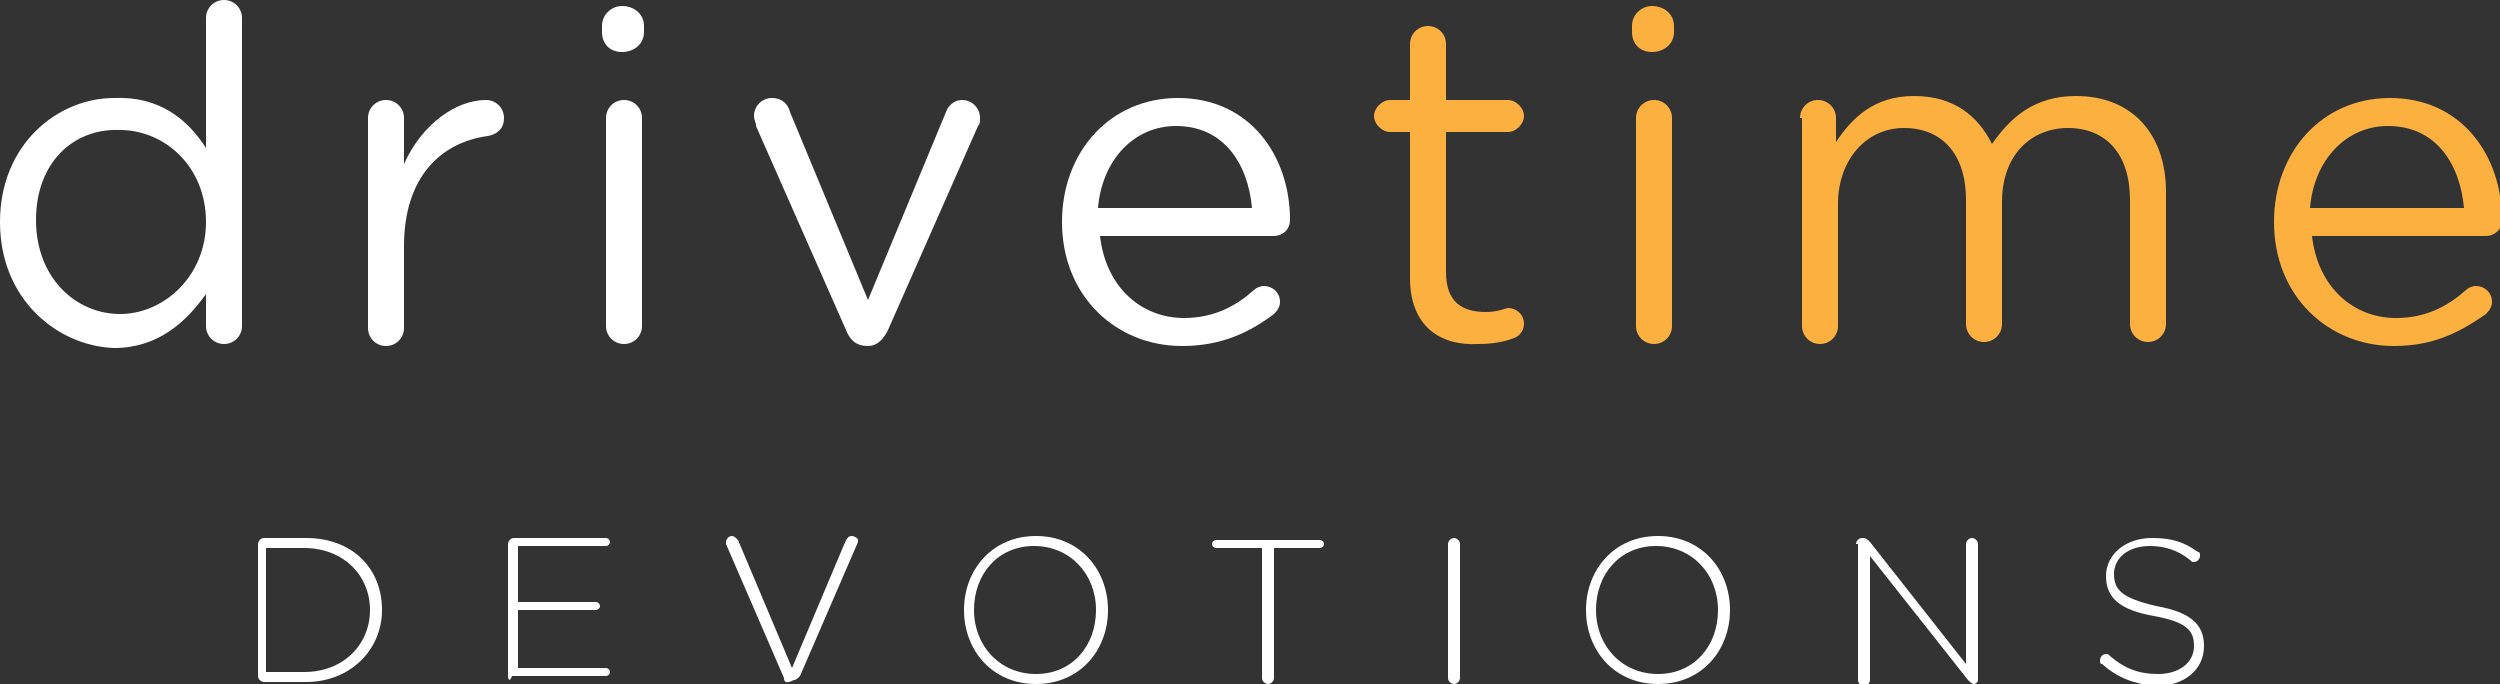 <?xml version="1.0" encoding="utf-8"?>
<!-- Generator: Adobe Illustrator 19.1.0, SVG Export Plug-In . SVG Version: 6.00 Build 0)  -->
<svg version="1.1" id="Layer_1" xmlns="http://www.w3.org/2000/svg" xmlns:xlink="http://www.w3.org/1999/xlink" x="0px" y="0px"
	 viewBox="0 0 125 34.2" style="enable-background:new 0 0 125 34.2;" xml:space="preserve">
<rect x="0" y="0" width="125" height="34.2" fill="#333333" stroke="none"/>
<style type="text/css">
	.st0{fill:#FFFFFF;}
	.st1{fill:#FBB040;}
</style>
<g>
	<path class="st0" d="M12.1,16.3c0,0.5-0.4,0.9-0.9,0.9c-0.5,0-0.9-0.4-0.9-0.9v-1.6c-1,1.4-2.4,2.7-4.6,2.7C2.9,17.3,0,15,0,11.1v0
		c0-3.9,2.9-6.2,5.7-6.2C8,4.8,9.4,6,10.3,7.4V0.9c0-0.5,0.4-0.9,0.9-0.9c0.5,0,0.9,0.4,0.9,0.9V16.3z M1.8,11L1.8,11
		c0,2.9,2,4.7,4.2,4.7c2.2,0,4.3-1.9,4.3-4.6v0c0-2.8-2.1-4.6-4.3-4.6C3.7,6.4,1.8,8.1,1.8,11z"/>
	<path class="st0" d="M18.4,5.9c0-0.5,0.4-0.9,0.9-0.9c0.5,0,0.9,0.4,0.9,0.9v2.3c0.9-2,2.6-3.2,4.1-3.2c0.5,0,0.9,0.4,0.9,0.9
		c0,0.5-0.3,0.8-0.8,0.9c-2.3,0.3-4.2,2-4.2,5.5v4.1c0,0.5-0.4,0.9-0.9,0.9c-0.5,0-0.9-0.4-0.9-0.9V5.9z"/>
	<path class="st0" d="M30.1,1.3c0-0.6,0.5-1,1-1c0.6,0,1.1,0.4,1.1,1v0.3c0,0.6-0.5,1-1.1,1c-0.6,0-1-0.4-1-1V1.3z M30.3,5.9
		c0-0.5,0.4-0.9,0.9-0.9c0.5,0,0.9,0.4,0.9,0.9v10.4c0,0.5-0.4,0.9-0.9,0.9c-0.5,0-0.9-0.4-0.9-0.9V5.9z"/>
	<path class="st0" d="M43.4,17.3L43.4,17.3c-0.6,0-0.9-0.3-1.1-0.8L37.8,6.3c0-0.2-0.1-0.3-0.1-0.5c0-0.5,0.4-0.9,0.9-0.9
		c0.5,0,0.8,0.3,0.9,0.7l3.9,9.4l3.9-9.4c0.1-0.3,0.4-0.6,0.8-0.6c0.5,0,0.9,0.4,0.9,0.9c0,0.2,0,0.3-0.1,0.4l-4.5,10.2
		C44.2,16.9,43.9,17.3,43.4,17.3z"/>
	<path class="st0" d="M59.1,17.3c-3.3,0-6-2.5-6-6.2v0c0-3.5,2.4-6.2,5.8-6.2c3.6,0,5.6,2.9,5.6,6.1c0,0.5-0.4,0.8-0.8,0.8h-8.7
		c0.3,2.6,2.1,4.1,4.2,4.1c1.5,0,2.6-0.6,3.5-1.4c0.1-0.1,0.3-0.2,0.5-0.2c0.4,0,0.8,0.3,0.8,0.8c0,0.2-0.1,0.4-0.3,0.6
		C62.5,16.6,61.1,17.3,59.1,17.3z M62.6,10.4c-0.2-2.2-1.4-4.1-3.8-4.1c-2.1,0-3.7,1.7-3.9,4.1H62.6z"/>
	<path class="st1" d="M70.5,13.9V6.6h-1c-0.4,0-0.8-0.4-0.8-0.8c0-0.4,0.4-0.8,0.8-0.8h1V2.2c0-0.5,0.4-0.9,0.9-0.9
		c0.5,0,0.9,0.4,0.9,0.9v2.8h3.1c0.4,0,0.8,0.4,0.8,0.8c0,0.4-0.4,0.8-0.8,0.8h-3.1v7c0,1.5,0.8,2,2,2c0.6,0,1-0.2,1.1-0.2
		c0.4,0,0.8,0.3,0.8,0.8c0,0.3-0.2,0.6-0.5,0.7c-0.5,0.2-1.1,0.3-1.8,0.3C72,17.3,70.5,16.3,70.5,13.9z"/>
	<path class="st1" d="M81.6,1.3c0-0.6,0.5-1,1-1c0.6,0,1.1,0.4,1.1,1v0.3c0,0.6-0.5,1-1.1,1c-0.6,0-1-0.4-1-1V1.3z M81.8,5.9
		c0-0.5,0.4-0.9,0.9-0.9c0.5,0,0.9,0.4,0.9,0.9v10.4c0,0.5-0.4,0.9-0.9,0.9c-0.5,0-0.9-0.4-0.9-0.9V5.9z"/>
	<path class="st1" d="M90,5.9c0-0.5,0.4-0.9,0.9-0.9c0.5,0,0.9,0.4,0.9,0.9v1.2c0.8-1.2,1.9-2.3,3.9-2.3c2,0,3.2,1,3.9,2.4
		c0.9-1.3,2.1-2.4,4.2-2.4c2.8,0,4.5,1.9,4.5,4.8v6.6c0,0.5-0.4,0.9-0.9,0.9c-0.5,0-0.9-0.4-0.9-0.9v-6.2c0-2.3-1.2-3.6-3.1-3.6
		c-1.8,0-3.3,1.3-3.3,3.7v6.1c0,0.5-0.4,0.9-0.9,0.9c-0.5,0-0.9-0.4-0.9-0.9V10c0-2.3-1.2-3.6-3.1-3.6c-1.9,0-3.3,1.6-3.3,3.8v6.1
		c0,0.5-0.4,0.9-0.9,0.9c-0.5,0-0.9-0.4-0.9-0.9V5.9z"/>
	<path class="st1" d="M119.7,17.3c-3.3,0-6-2.5-6-6.2v0c0-3.5,2.4-6.2,5.8-6.2c3.6,0,5.6,2.9,5.6,6.1c0,0.5-0.4,0.8-0.8,0.8h-8.7
		c0.3,2.6,2.1,4.1,4.2,4.1c1.5,0,2.6-0.6,3.5-1.4c0.1-0.1,0.3-0.2,0.5-0.2c0.4,0,0.8,0.3,0.8,0.8c0,0.2-0.1,0.4-0.3,0.6
		C123,16.6,121.7,17.3,119.7,17.3z M123.2,10.4c-0.2-2.2-1.4-4.1-3.8-4.1c-2.1,0-3.7,1.7-3.9,4.1H123.2z"/>
</g>
<g>
	<g>
		<path class="st0" d="M12.9,27.2c0-0.1,0.1-0.3,0.3-0.3h2.1c2.3,0,3.8,1.5,3.8,3.6v0c0,2-1.6,3.6-3.8,3.6h-2.1
			c-0.1,0-0.3-0.1-0.3-0.3V27.2z M15.2,33.6c2,0,3.3-1.4,3.3-3.1v0c0-1.7-1.3-3.1-3.3-3.1h-1.9v6.2H15.2z"/>
		<path class="st0" d="M25.4,33.8v-6.6c0-0.1,0.1-0.3,0.3-0.3h4.6c0.1,0,0.2,0.1,0.2,0.2c0,0.1-0.1,0.2-0.2,0.2h-4.4v2.8h3.9
			c0.1,0,0.2,0.1,0.2,0.2c0,0.1-0.1,0.2-0.2,0.2h-3.9v2.9h4.4c0.1,0,0.2,0.1,0.2,0.2c0,0.1-0.1,0.2-0.2,0.2h-4.7
			C25.5,34.1,25.4,34,25.4,33.8z"/>
		<path class="st0" d="M39.2,33.9l-2.9-6.7c0,0,0-0.1,0-0.1c0-0.1,0.1-0.3,0.3-0.3c0.1,0,0.2,0.1,0.3,0.2l2.7,6.4l2.7-6.4
			c0.1-0.1,0.1-0.2,0.3-0.2c0.1,0,0.3,0.1,0.3,0.2c0,0,0,0.1,0,0.1l-2.9,6.7c-0.1,0.1-0.2,0.2-0.3,0.2h0
			C39.3,34.2,39.2,34.1,39.2,33.9z"/>
		<path class="st0" d="M48.2,30.5L48.2,30.5c0-2,1.4-3.7,3.6-3.7c2.2,0,3.6,1.7,3.6,3.7v0c0,2-1.4,3.7-3.6,3.7S48.2,32.5,48.2,30.5z
			 M54.8,30.5L54.8,30.5c0-1.8-1.3-3.2-3.1-3.2c-1.8,0-3,1.4-3,3.2v0c0,1.8,1.3,3.2,3.1,3.2C53.6,33.7,54.8,32.3,54.8,30.5z"/>
		<path class="st0" d="M63.1,27.4h-2.3c-0.1,0-0.2-0.1-0.2-0.2c0-0.1,0.1-0.2,0.2-0.2H66c0.1,0,0.2,0.1,0.2,0.2
			c0,0.1-0.1,0.2-0.2,0.2h-2.3v6.5c0,0.1-0.1,0.3-0.3,0.3c-0.1,0-0.3-0.1-0.3-0.3V27.4z"/>
		<path class="st0" d="M72.4,27.2c0-0.1,0.1-0.3,0.3-0.3c0.1,0,0.3,0.1,0.3,0.3v6.7c0,0.1-0.1,0.3-0.3,0.3c-0.1,0-0.3-0.1-0.3-0.3
			V27.2z"/>
		<path class="st0" d="M79.3,30.5L79.3,30.5c0-2,1.4-3.7,3.6-3.7c2.2,0,3.6,1.7,3.6,3.7v0c0,2-1.4,3.7-3.6,3.7
			C80.7,34.2,79.3,32.5,79.3,30.5z M85.9,30.5L85.9,30.5c0-1.8-1.3-3.2-3.1-3.2c-1.8,0-3,1.4-3,3.2v0c0,1.8,1.3,3.2,3.1,3.2
			C84.7,33.7,85.9,32.3,85.9,30.5z"/>
		<path class="st0" d="M92.8,27.2c0-0.1,0.1-0.3,0.3-0.3h0.1c0.1,0,0.2,0.1,0.3,0.2l4.8,6.1v-6c0-0.1,0.1-0.3,0.3-0.3
			c0.1,0,0.3,0.1,0.3,0.3v6.8c0,0.1-0.1,0.2-0.2,0.2h0c-0.1,0-0.2-0.1-0.3-0.2l-4.9-6.2v6.2c0,0.1-0.1,0.3-0.3,0.3
			c-0.1,0-0.3-0.1-0.3-0.3V27.2z"/>
		<path class="st0" d="M105.1,33.2c-0.1,0-0.1-0.1-0.1-0.2c0-0.1,0.1-0.3,0.3-0.3c0.1,0,0.1,0,0.2,0.1c0.7,0.6,1.4,0.9,2.4,0.9
			c1.1,0,1.8-0.6,1.8-1.4v0c0-0.8-0.4-1.2-2-1.5c-1.7-0.3-2.4-0.9-2.4-2v0c0-1.1,1-1.9,2.3-1.9c1,0,1.6,0.2,2.3,0.7
			c0.1,0,0.1,0.1,0.1,0.2c0,0.1-0.1,0.3-0.3,0.3c-0.1,0-0.1,0-0.2-0.1c-0.6-0.5-1.3-0.7-2-0.7c-1.1,0-1.8,0.6-1.8,1.4v0
			c0,0.8,0.4,1.2,2.1,1.6c1.7,0.3,2.4,0.9,2.4,2v0c0,1.2-1,2-2.4,2C106.7,34.2,105.9,33.9,105.1,33.2z"/>
	</g>
</g>
</svg>
